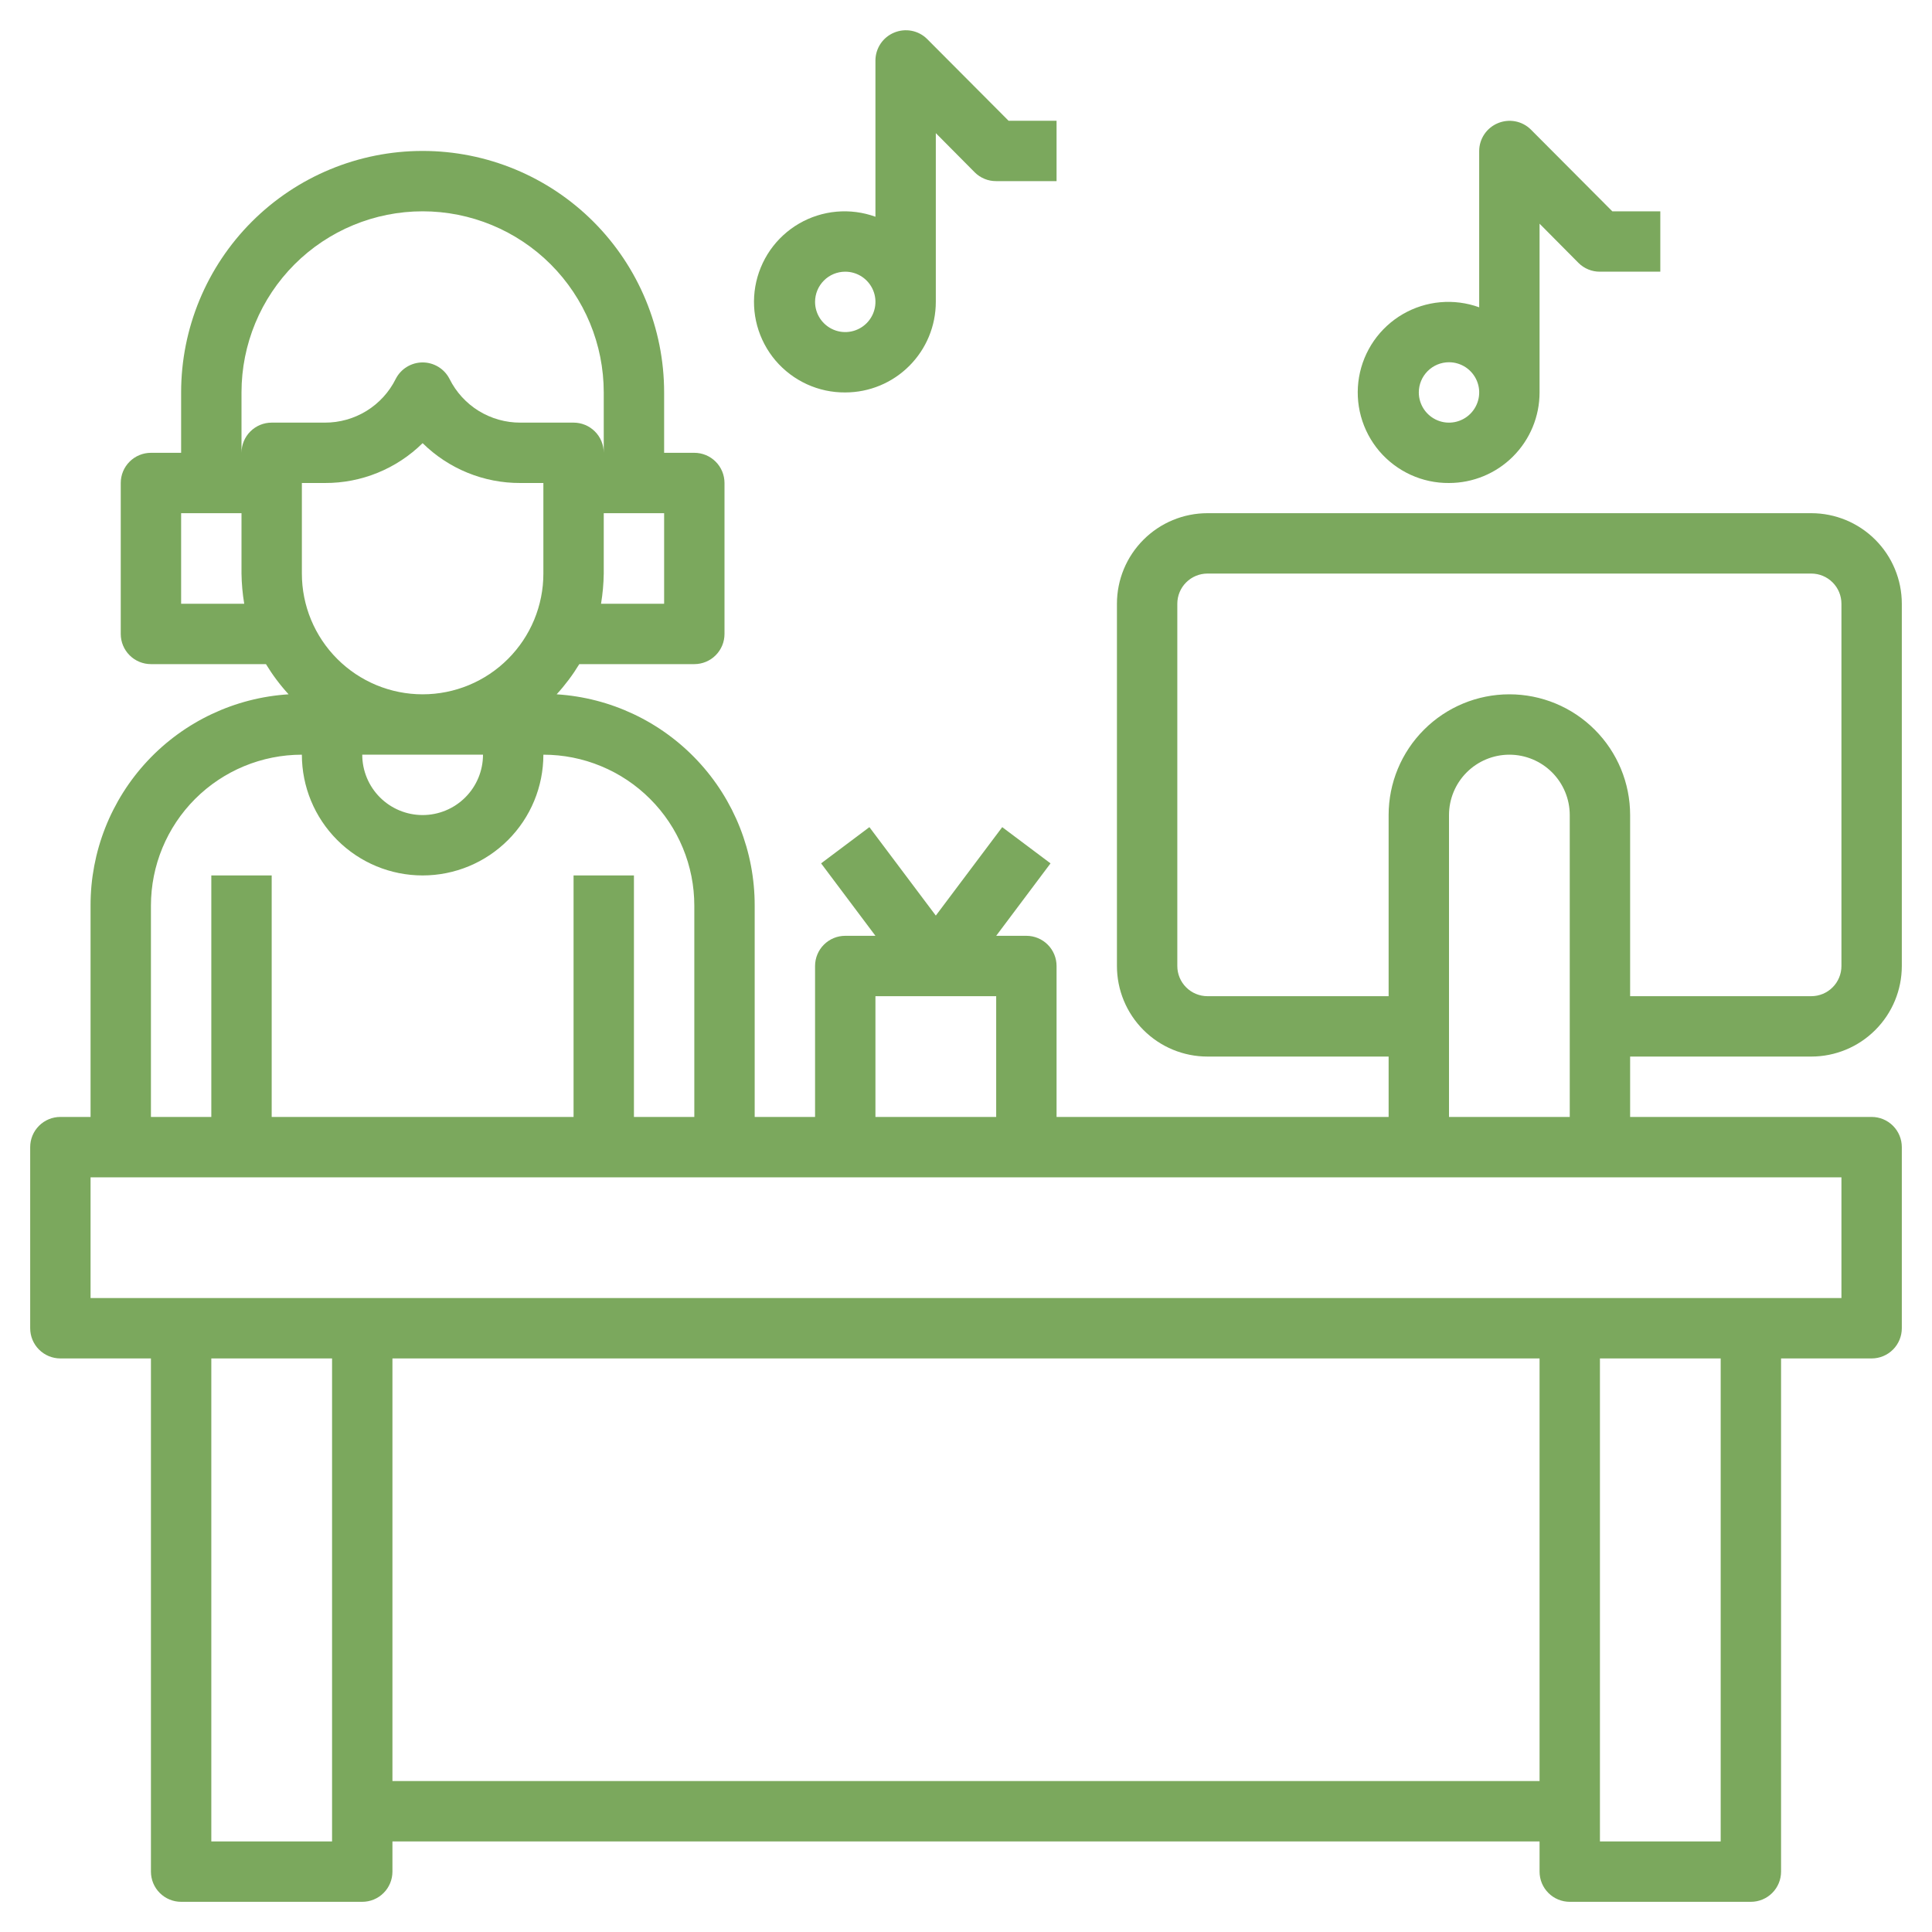 <svg width="64" height="64" viewBox="0 0 64 64" fill="none" xmlns="http://www.w3.org/2000/svg">
<path d="M60 35C60.796 35 61.559 34.684 62.121 34.121C62.684 33.559 63 32.796 63 32V20C63 19.204 62.684 18.441 62.121 17.879C61.559 17.316 60.796 17 60 17H40C39.204 17 38.441 17.316 37.879 17.879C37.316 18.441 37 19.204 37 20V32C37 32.796 37.316 33.559 37.879 34.121C38.441 34.684 39.204 35 40 35H46V37H35V32C35 31.735 34.895 31.48 34.707 31.293C34.52 31.105 34.265 31 34 31H33L34.8 28.6L33.2 27.4L31 30.33L28.8 27.4L27.2 28.6L29 31H28C27.735 31 27.48 31.105 27.293 31.293C27.105 31.48 27 31.735 27 32V37H25V30C25.003 28.217 24.327 26.5 23.108 25.2C21.889 23.899 20.219 23.112 18.44 23C18.722 22.692 18.973 22.357 19.19 22H23C23.265 22 23.52 21.895 23.707 21.707C23.895 21.52 24 21.265 24 21V16C24 15.735 23.895 15.48 23.707 15.293C23.52 15.105 23.265 15 23 15H22V13C22 10.878 21.157 8.843 19.657 7.343C18.157 5.843 16.122 5 14 5C11.878 5 9.843 5.843 8.343 7.343C6.843 8.843 6 10.878 6 13V15H5C4.735 15 4.48 15.105 4.293 15.293C4.105 15.48 4 15.735 4 16V21C4 21.265 4.105 21.52 4.293 21.707C4.48 21.895 4.735 22 5 22H8.81C9.027 22.357 9.278 22.692 9.56 23C7.781 23.112 6.111 23.899 4.892 25.2C3.673 26.5 2.996 28.217 3 30V37H2C1.735 37 1.48 37.105 1.293 37.293C1.105 37.48 1 37.735 1 38V44C1 44.265 1.105 44.52 1.293 44.707C1.48 44.895 1.735 45 2 45H5V62C5 62.265 5.105 62.52 5.293 62.707C5.48 62.895 5.735 63 6 63H12C12.265 63 12.52 62.895 12.707 62.707C12.895 62.52 13 62.265 13 62V61H51V62C51 62.265 51.105 62.52 51.293 62.707C51.48 62.895 51.735 63 52 63H58C58.265 63 58.52 62.895 58.707 62.707C58.895 62.52 59 62.265 59 62V45H62C62.265 45 62.52 44.895 62.707 44.707C62.895 44.52 63 44.265 63 44V38C63 37.735 62.895 37.48 62.707 37.293C62.52 37.105 62.265 37 62 37H54V35H60ZM40 33C39.735 33 39.48 32.895 39.293 32.707C39.105 32.52 39 32.265 39 32V20C39 19.735 39.105 19.48 39.293 19.293C39.48 19.105 39.735 19 40 19H60C60.265 19 60.52 19.105 60.707 19.293C60.895 19.48 61 19.735 61 20V32C61 32.265 60.895 32.52 60.707 32.707C60.52 32.895 60.265 33 60 33H54V27C54 25.939 53.579 24.922 52.828 24.172C52.078 23.421 51.061 23 50 23C48.939 23 47.922 23.421 47.172 24.172C46.421 24.922 46 25.939 46 27V33H40ZM29 33H33V37H29V33ZM10 19V16H10.76C11.972 16.006 13.137 15.531 14 14.68C14.863 15.531 16.028 16.006 17.24 16H18V19C18 20.061 17.579 21.078 16.828 21.828C16.078 22.579 15.061 23 14 23C12.939 23 11.922 22.579 11.172 21.828C10.421 21.078 10 20.061 10 19ZM16 25C16 25.53 15.789 26.039 15.414 26.414C15.039 26.789 14.53 27 14 27C13.47 27 12.961 26.789 12.586 26.414C12.211 26.039 12 25.53 12 25H16ZM22 20H19.91C19.965 19.669 19.995 19.335 20 19V17H22V20ZM6 20V17H8V19C8.005 19.335 8.035 19.669 8.09 20H6ZM8 15V13C8 11.409 8.632 9.883 9.757 8.757C10.883 7.632 12.409 7 14 7C15.591 7 17.117 7.632 18.243 8.757C19.368 9.883 20 11.409 20 13V15C20 14.735 19.895 14.48 19.707 14.293C19.52 14.105 19.265 14 19 14H17.24C16.752 14.002 16.273 13.867 15.857 13.611C15.442 13.355 15.107 12.987 14.89 12.55C14.806 12.386 14.679 12.249 14.522 12.153C14.364 12.057 14.184 12.006 14 12.006C13.816 12.006 13.636 12.057 13.478 12.153C13.321 12.249 13.194 12.386 13.11 12.55C12.893 12.987 12.558 13.355 12.143 13.611C11.727 13.867 11.248 14.002 10.76 14H9C8.735 14 8.48 14.105 8.293 14.293C8.105 14.48 8 14.735 8 15ZM5 30C5 28.674 5.527 27.402 6.464 26.465C7.402 25.527 8.674 25 10 25C10 26.061 10.421 27.078 11.172 27.828C11.922 28.579 12.939 29 14 29C15.061 29 16.078 28.579 16.828 27.828C17.579 27.078 18 26.061 18 25C18.657 25 19.307 25.129 19.913 25.381C20.52 25.632 21.071 26 21.535 26.465C22 26.929 22.368 27.48 22.619 28.087C22.871 28.693 23 29.343 23 30V37H21V29H19V37H9V29H7V37H5V30ZM7 61V45H11V61H7ZM13 59V45H51V59H13ZM57 61H53V45H57V61ZM61 43H3V39H61V43ZM48 37V27C48 26.47 48.211 25.961 48.586 25.586C48.961 25.211 49.47 25 50 25C50.53 25 51.039 25.211 51.414 25.586C51.789 25.961 52 26.47 52 27V37H48Z" fill="#7BA85D"/>
<path d="M28 13C28.796 13 29.559 12.684 30.121 12.121C30.684 11.559 31 10.796 31 10V4.41L32.29 5.71C32.383 5.803 32.494 5.876 32.616 5.926C32.738 5.976 32.868 6.001 33 6H35V4H33.41L30.71 1.29C30.57 1.151 30.391 1.057 30.197 1.02C30.003 0.983 29.802 1.004 29.62 1.08C29.438 1.155 29.281 1.283 29.171 1.446C29.061 1.61 29.001 1.803 29 2V7.18C28.587 7.03 28.147 6.973 27.71 7.012C27.273 7.051 26.849 7.186 26.47 7.406C26.09 7.627 25.764 7.928 25.513 8.288C25.263 8.649 25.095 9.06 25.02 9.492C24.946 9.925 24.967 10.368 25.083 10.792C25.199 11.215 25.406 11.608 25.69 11.943C25.975 12.277 26.329 12.545 26.728 12.728C27.127 12.911 27.561 13.004 28 13ZM28 9C28.198 9 28.391 9.059 28.556 9.169C28.72 9.279 28.848 9.435 28.924 9.617C29 9.8 29.02 10.001 28.981 10.195C28.942 10.389 28.847 10.567 28.707 10.707C28.567 10.847 28.389 10.942 28.195 10.981C28.001 11.02 27.8 11 27.617 10.924C27.435 10.848 27.279 10.72 27.169 10.556C27.059 10.391 27 10.198 27 10C27 9.735 27.105 9.481 27.293 9.293C27.48 9.105 27.735 9 28 9Z" fill="#7BA85D"/>
<path d="M48 16C48.796 16 49.559 15.684 50.121 15.121C50.684 14.559 51 13.796 51 13V7.41L52.29 8.71C52.383 8.803 52.494 8.876 52.616 8.926C52.738 8.976 52.868 9.001 53 9H55V7H53.41L50.71 4.29C50.569 4.151 50.391 4.057 50.197 4.02C50.003 3.983 49.802 4.004 49.62 4.08C49.438 4.155 49.281 4.283 49.171 4.446C49.06 4.61 49.001 4.803 49 5V10.18C48.587 10.03 48.147 9.973 47.71 10.012C47.273 10.051 46.849 10.186 46.47 10.406C46.09 10.627 45.764 10.928 45.513 11.288C45.263 11.649 45.094 12.06 45.02 12.492C44.946 12.925 44.967 13.368 45.083 13.792C45.199 14.215 45.406 14.608 45.69 14.943C45.975 15.277 46.329 15.545 46.728 15.728C47.127 15.911 47.561 16.004 48 16ZM48 12C48.198 12 48.391 12.059 48.556 12.169C48.72 12.279 48.848 12.435 48.924 12.617C49 12.8 49.02 13.001 48.981 13.195C48.942 13.389 48.847 13.567 48.707 13.707C48.567 13.847 48.389 13.942 48.195 13.981C48.001 14.02 47.8 14 47.617 13.924C47.435 13.848 47.279 13.72 47.169 13.556C47.059 13.391 47 13.198 47 13C47 12.735 47.105 12.481 47.293 12.293C47.48 12.105 47.735 12 48 12Z" fill="#7BA85D"/>
</svg>
